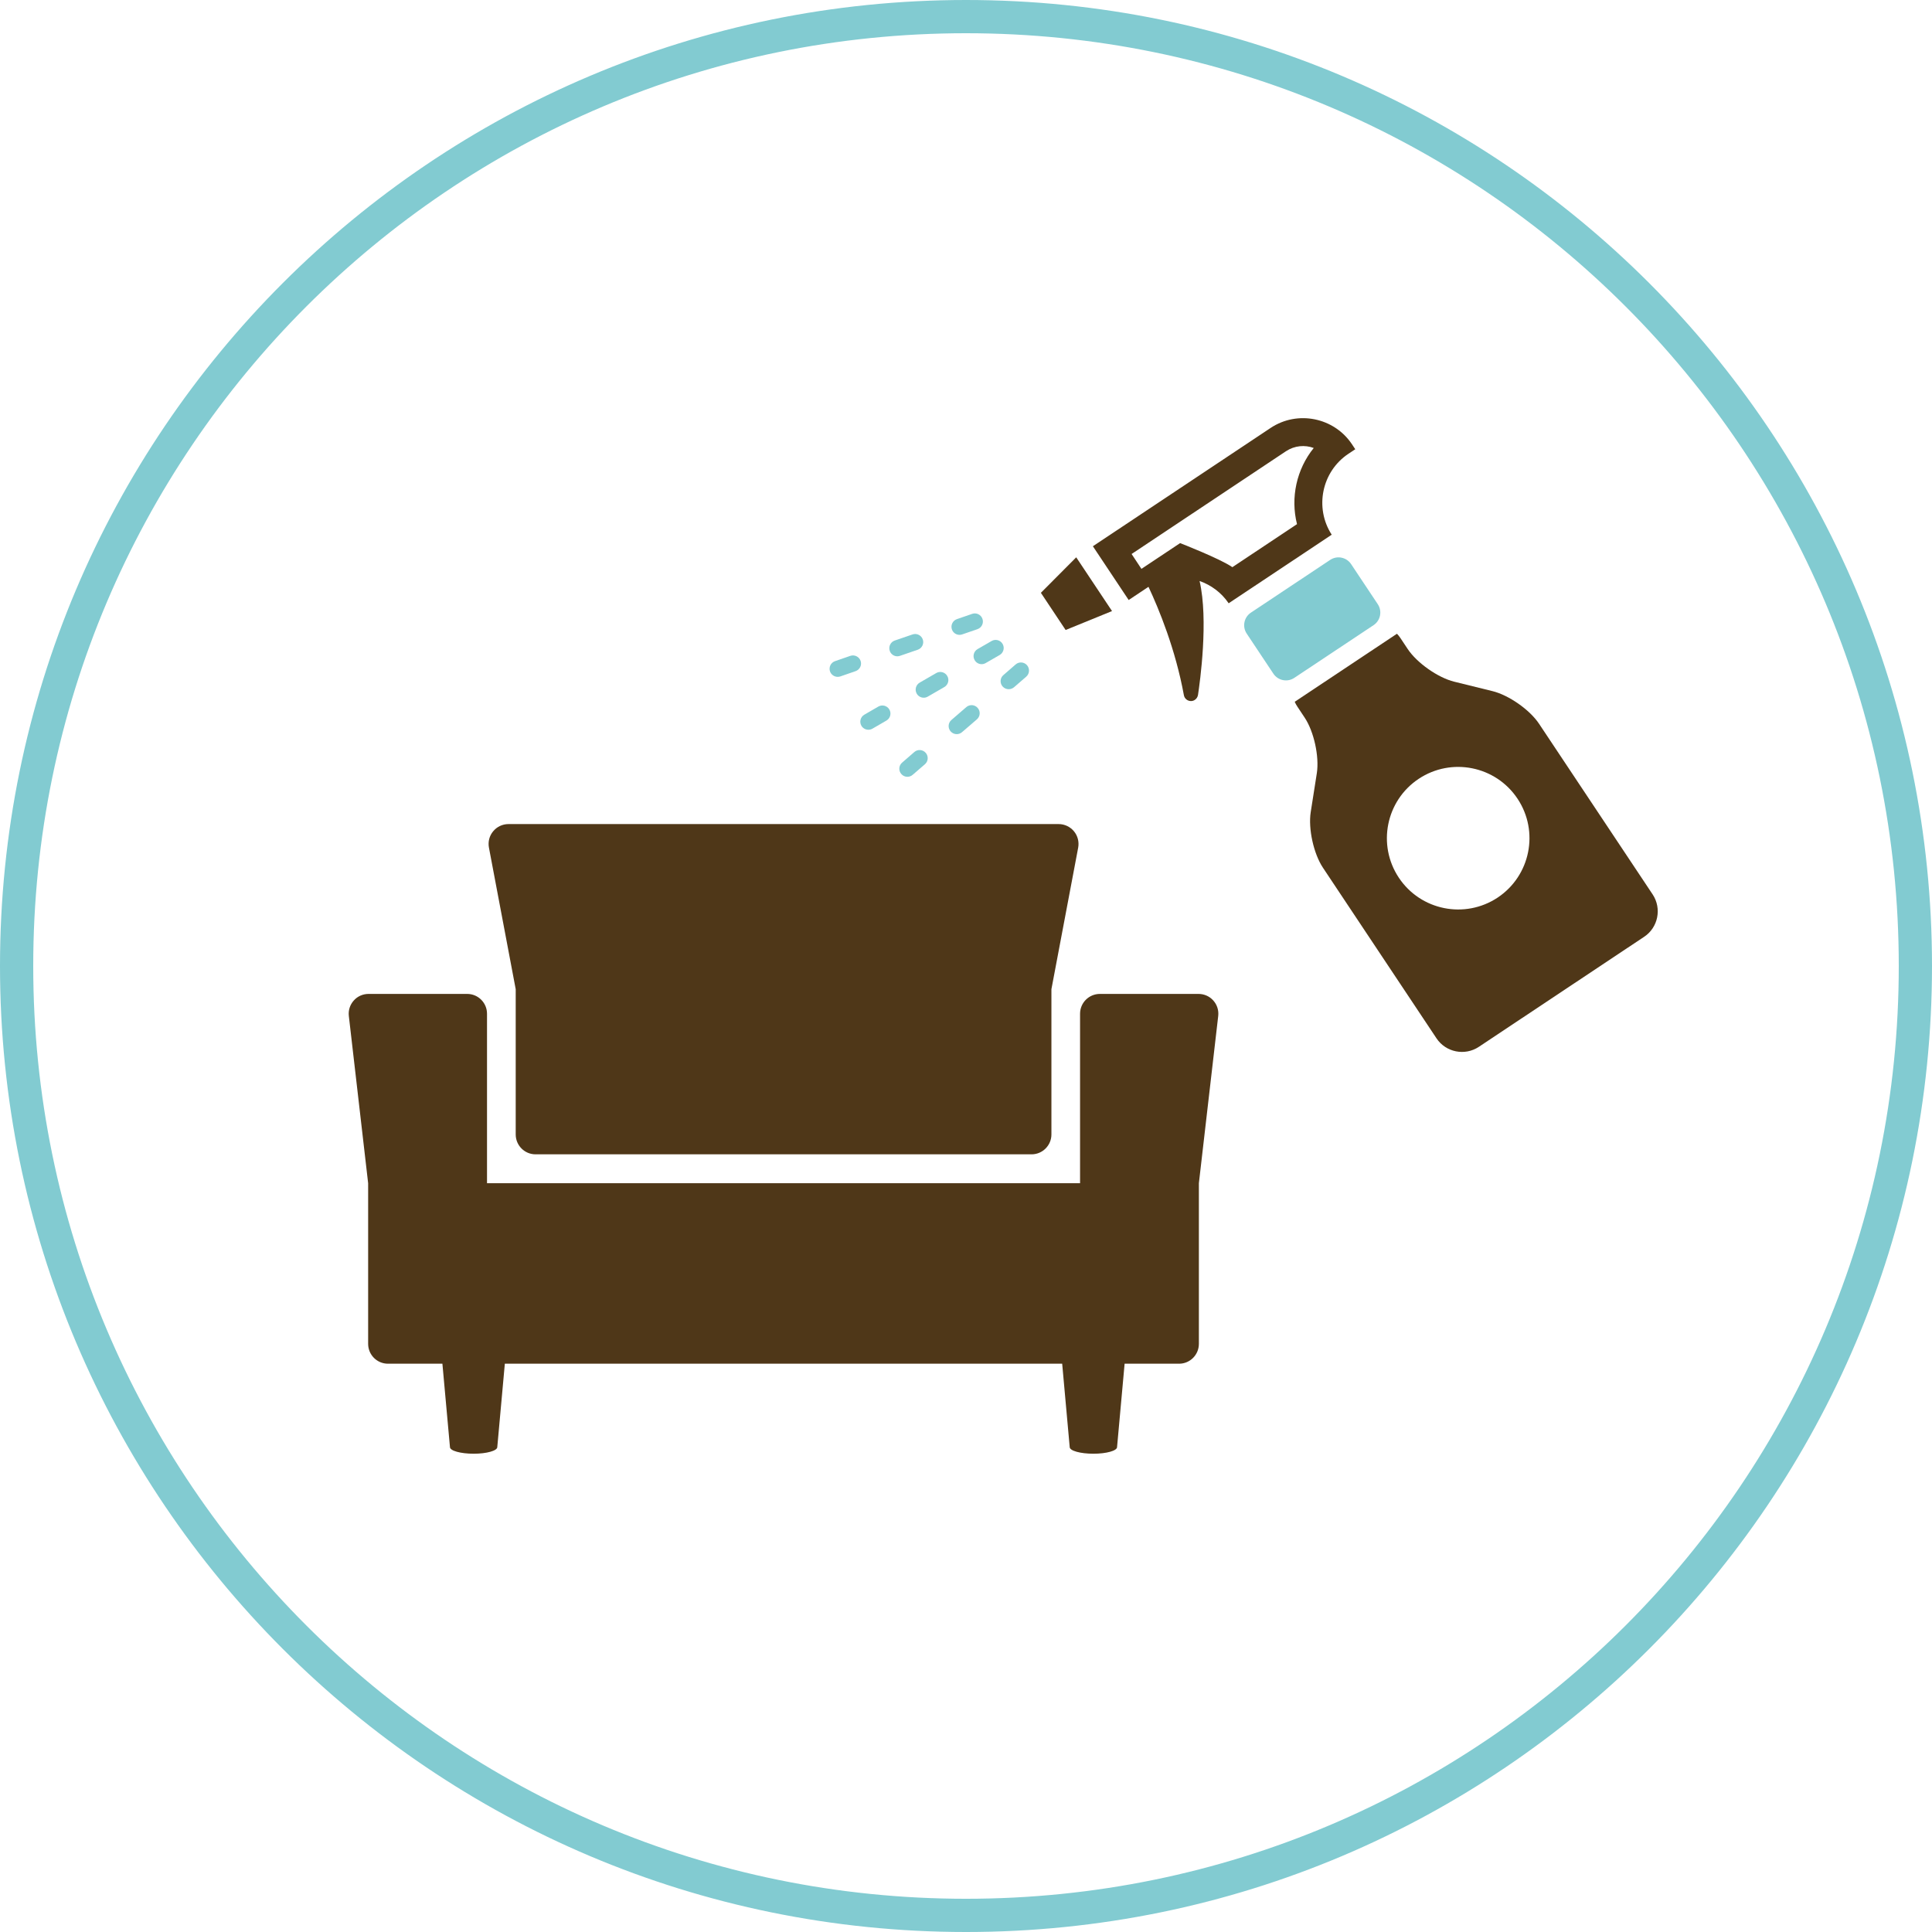 <?xml version="1.0" encoding="utf-8"?>
<!-- Generator: Adobe Illustrator 26.0.1, SVG Export Plug-In . SVG Version: 6.00 Build 0)  -->
<svg version="1.1" id="レイヤー_1" xmlns="http://www.w3.org/2000/svg" xmlns:xlink="http://www.w3.org/1999/xlink" x="0px"
	 y="0px" viewBox="0 0 116.289 116.288" style="enable-background:new 0 0 116.289 116.288;" xml:space="preserve">
<style type="text/css">
	.st0{fill:none;stroke:#82cbd1;stroke-width:2;stroke-miterlimit:10;}
	.st1{fill:#82cbd1;}
	.st2{fill:#4F3718;}
</style>
<path class="st0" d="M115.289,58.143c0,31.56-25.586,57.146-57.147,57.146C26.584,115.288,1,89.702,1,58.143
	C1,26.584,26.584,1,58.143,1C89.703,1,115.289,26.584,115.289,58.143z"/>
<g>
	<g>
		<path class="st1" d="M77.906,40.801c-0.416,0.279-0.982,0.166-1.26-0.252l-1.607-2.414c-0.277-0.418-0.164-0.982,0.254-1.26
			l4.77-3.174c0.418-0.279,0.982-0.164,1.26,0.252l1.607,2.414c0.277,0.418,0.166,0.982-0.254,1.262L77.906,40.801z"/>
		<polygon class="st2" points="66.934,36.781 64.141,37.92 62.652,35.682 64.779,33.545 		"/>
		<path class="st2" d="M89.836,41.6l-2.303-0.568c-0.98-0.24-2.242-1.127-2.803-1.969L84.289,38.4
			c-0.061-0.092-0.129-0.176-0.205-0.254l-6.154,4.096c0.045,0.1,0.096,0.195,0.158,0.287l0.439,0.662
			c0.561,0.84,0.889,2.346,0.734,3.348l-0.367,2.34c-0.158,1,0.174,2.506,0.734,3.348l6.836,10.271
			c0.559,0.842,1.707,1.072,2.549,0.512l9.949-6.623c0.844-0.559,1.072-1.707,0.514-2.549l-6.836-10.269
			C92.082,42.725,90.818,41.842,89.836,41.6z M90.148,54.025c-1.975,1.311-4.639,0.777-5.951-1.195
			c-1.312-1.973-0.777-4.639,1.195-5.951c1.973-1.31,4.635-0.777,5.949,1.195C92.656,50.049,92.117,52.711,90.148,54.025z"/>
		<path class="st2" d="M76.477,25.76l-10.695,7.119l2.154,3.236l1.139-0.758c0.02-0.01,0.039-0.021,0.055-0.033
			c0.625,1.334,1.623,3.752,2.129,6.52c0.037,0.207,0.219,0.355,0.428,0.354c0.088,0,0.166-0.027,0.232-0.072
			c0.098-0.064,0.166-0.17,0.189-0.291c0.121-0.801,0.639-4.514,0.096-6.863c0.687,0.24,1.311,0.693,1.75,1.34l6.203-4.127
			c-1.047-1.619-0.602-3.801,1.006-4.871l0.412-0.273l-0.195-0.295C80.303,25.125,78.096,24.68,76.477,25.76z M78.068,31.549
			l-3.891,2.59c-0.736-0.512-3.145-1.449-3.145-1.449l-2.328,1.551l-0.592-0.895l9.295-6.188c0.512-0.338,1.133-0.392,1.668-0.193
			C78.041,28.242,77.666,29.957,78.068,31.549z"/>
	</g>
	<g>
		<path class="st2" d="M32.234,69.48c-0.66,0-1.193-0.537-1.193-1.197v-8.742L29.43,51.02c-0.066-0.35,0.025-0.711,0.254-0.984
			c0.227-0.275,0.563-0.434,0.918-0.434h33.121c0.353,0,0.691,0.158,0.92,0.434c0.227,0.273,0.318,0.635,0.254,0.984l-1.611,8.521
			v8.742c0,0.66-0.535,1.197-1.195,1.197H32.234z"/>
		<path class="st2" d="M73.031,60.223c-0.225-0.256-0.551-0.398-0.891-0.398h-5.935c-0.66,0-1.195,0.533-1.195,1.193v10.201H29.314
			V61.018c0-0.66-0.535-1.193-1.195-1.193h-5.936c-0.34,0-0.666,0.143-0.889,0.398c-0.229,0.254-0.336,0.592-0.297,0.93
			l1.162,10.066v9.667c0,0.662,0.533,1.197,1.193,1.197h3.277c0.164,1.811,0.455,5.02,0.455,5.02c0,0.219,0.637,0.398,1.426,0.398
			c0.785,0,1.422-0.18,1.422-0.398c0,0,0.291-3.209,0.455-5.02h33.547c0.164,1.811,0.453,5.02,0.453,5.02
			c0,0.219,0.637,0.398,1.426,0.398c0.787,0,1.424-0.18,1.424-0.398c0,0,0.289-3.209,0.455-5.02h3.277
			c0.66,0,1.193-0.535,1.193-1.197v-9.667l1.164-10.066C73.365,60.814,73.258,60.477,73.031,60.223z"/>
	</g>
	<g>
		<g>
			<path class="st1" d="M57.754,38.213c-0.201,0-0.389-0.127-0.457-0.326c-0.088-0.256,0.047-0.533,0.301-0.621l0.92-0.318
				c0.254-0.086,0.531,0.049,0.617,0.303c0.088,0.254-0.047,0.531-0.301,0.619l-0.92,0.316
				C57.863,38.203,57.809,38.213,57.754,38.213z"/>
		</g>
		<g>
			<path class="st1" d="M54.012,39.504c-0.199,0-0.391-0.127-0.457-0.328c-0.088-0.256,0.047-0.533,0.299-0.621l1.072-0.367
				c0.252-0.088,0.529,0.047,0.617,0.301c0.088,0.254-0.047,0.531-0.303,0.619l-1.068,0.367
				C54.121,39.492,54.064,39.504,54.012,39.504z"/>
		</g>
		<g>
			<path class="st1" d="M50.42,40.74c-0.201,0-0.391-0.127-0.461-0.326c-0.086-0.256,0.049-0.533,0.303-0.619l0.918-0.318
				c0.256-0.088,0.533,0.049,0.621,0.303c0.088,0.252-0.049,0.529-0.303,0.617l-0.918,0.318C50.527,40.732,50.473,40.74,50.42,40.74
				z"/>
		</g>
	</g>
	<g>
		<g>
			<path class="st1" d="M59.086,39.977c-0.168,0-0.33-0.086-0.42-0.242c-0.137-0.234-0.057-0.531,0.176-0.666l0.842-0.486
				c0.231-0.135,0.527-0.059,0.664,0.176c0.135,0.234,0.055,0.529-0.176,0.666L59.33,39.91
				C59.254,39.955,59.17,39.977,59.086,39.977z"/>
		</g>
		<g>
			<path class="st1" d="M55.602,41.996c-0.168,0-0.332-0.086-0.422-0.242c-0.135-0.234-0.055-0.531,0.176-0.666l0.996-0.576
				c0.23-0.135,0.529-0.059,0.666,0.178c0.135,0.23,0.055,0.529-0.178,0.664l-0.996,0.576
				C55.768,41.975,55.684,41.996,55.602,41.996z"/>
		</g>
		<g>
			<path class="st1" d="M52.268,43.924c-0.166,0-0.328-0.086-0.42-0.24c-0.135-0.234-0.055-0.531,0.176-0.666l0.842-0.488
				c0.232-0.135,0.529-0.057,0.666,0.176c0.135,0.234,0.055,0.531-0.178,0.666l-0.842,0.488
				C52.436,43.904,52.352,43.924,52.268,43.924z"/>
		</g>
	</g>
	<g>
		<g>
			<path class="st1" d="M60.715,41.484c-0.139,0-0.271-0.057-0.369-0.166c-0.176-0.205-0.154-0.512,0.051-0.686l0.736-0.639
				c0.201-0.176,0.51-0.154,0.686,0.049c0.174,0.205,0.154,0.51-0.049,0.688l-0.736,0.637
				C60.941,41.445,60.826,41.484,60.715,41.484z"/>
		</g>
		<g>
			<path class="st1" d="M57.586,44.189c-0.137,0-0.271-0.057-0.369-0.168c-0.174-0.203-0.154-0.512,0.051-0.686l0.895-0.773
				c0.205-0.176,0.51-0.154,0.686,0.051c0.178,0.201,0.154,0.51-0.049,0.686l-0.895,0.771C57.812,44.15,57.699,44.189,57.586,44.189
				z"/>
		</g>
		<g>
			<path class="st1" d="M54.615,46.756c-0.135,0-0.27-0.057-0.365-0.168c-0.178-0.203-0.154-0.512,0.049-0.685l0.736-0.639
				c0.201-0.176,0.51-0.152,0.686,0.051c0.176,0.203,0.154,0.512-0.049,0.686l-0.738,0.637
				C54.844,46.717,54.73,46.756,54.615,46.756z"/>
		</g>
	</g>
</g>
</svg>
